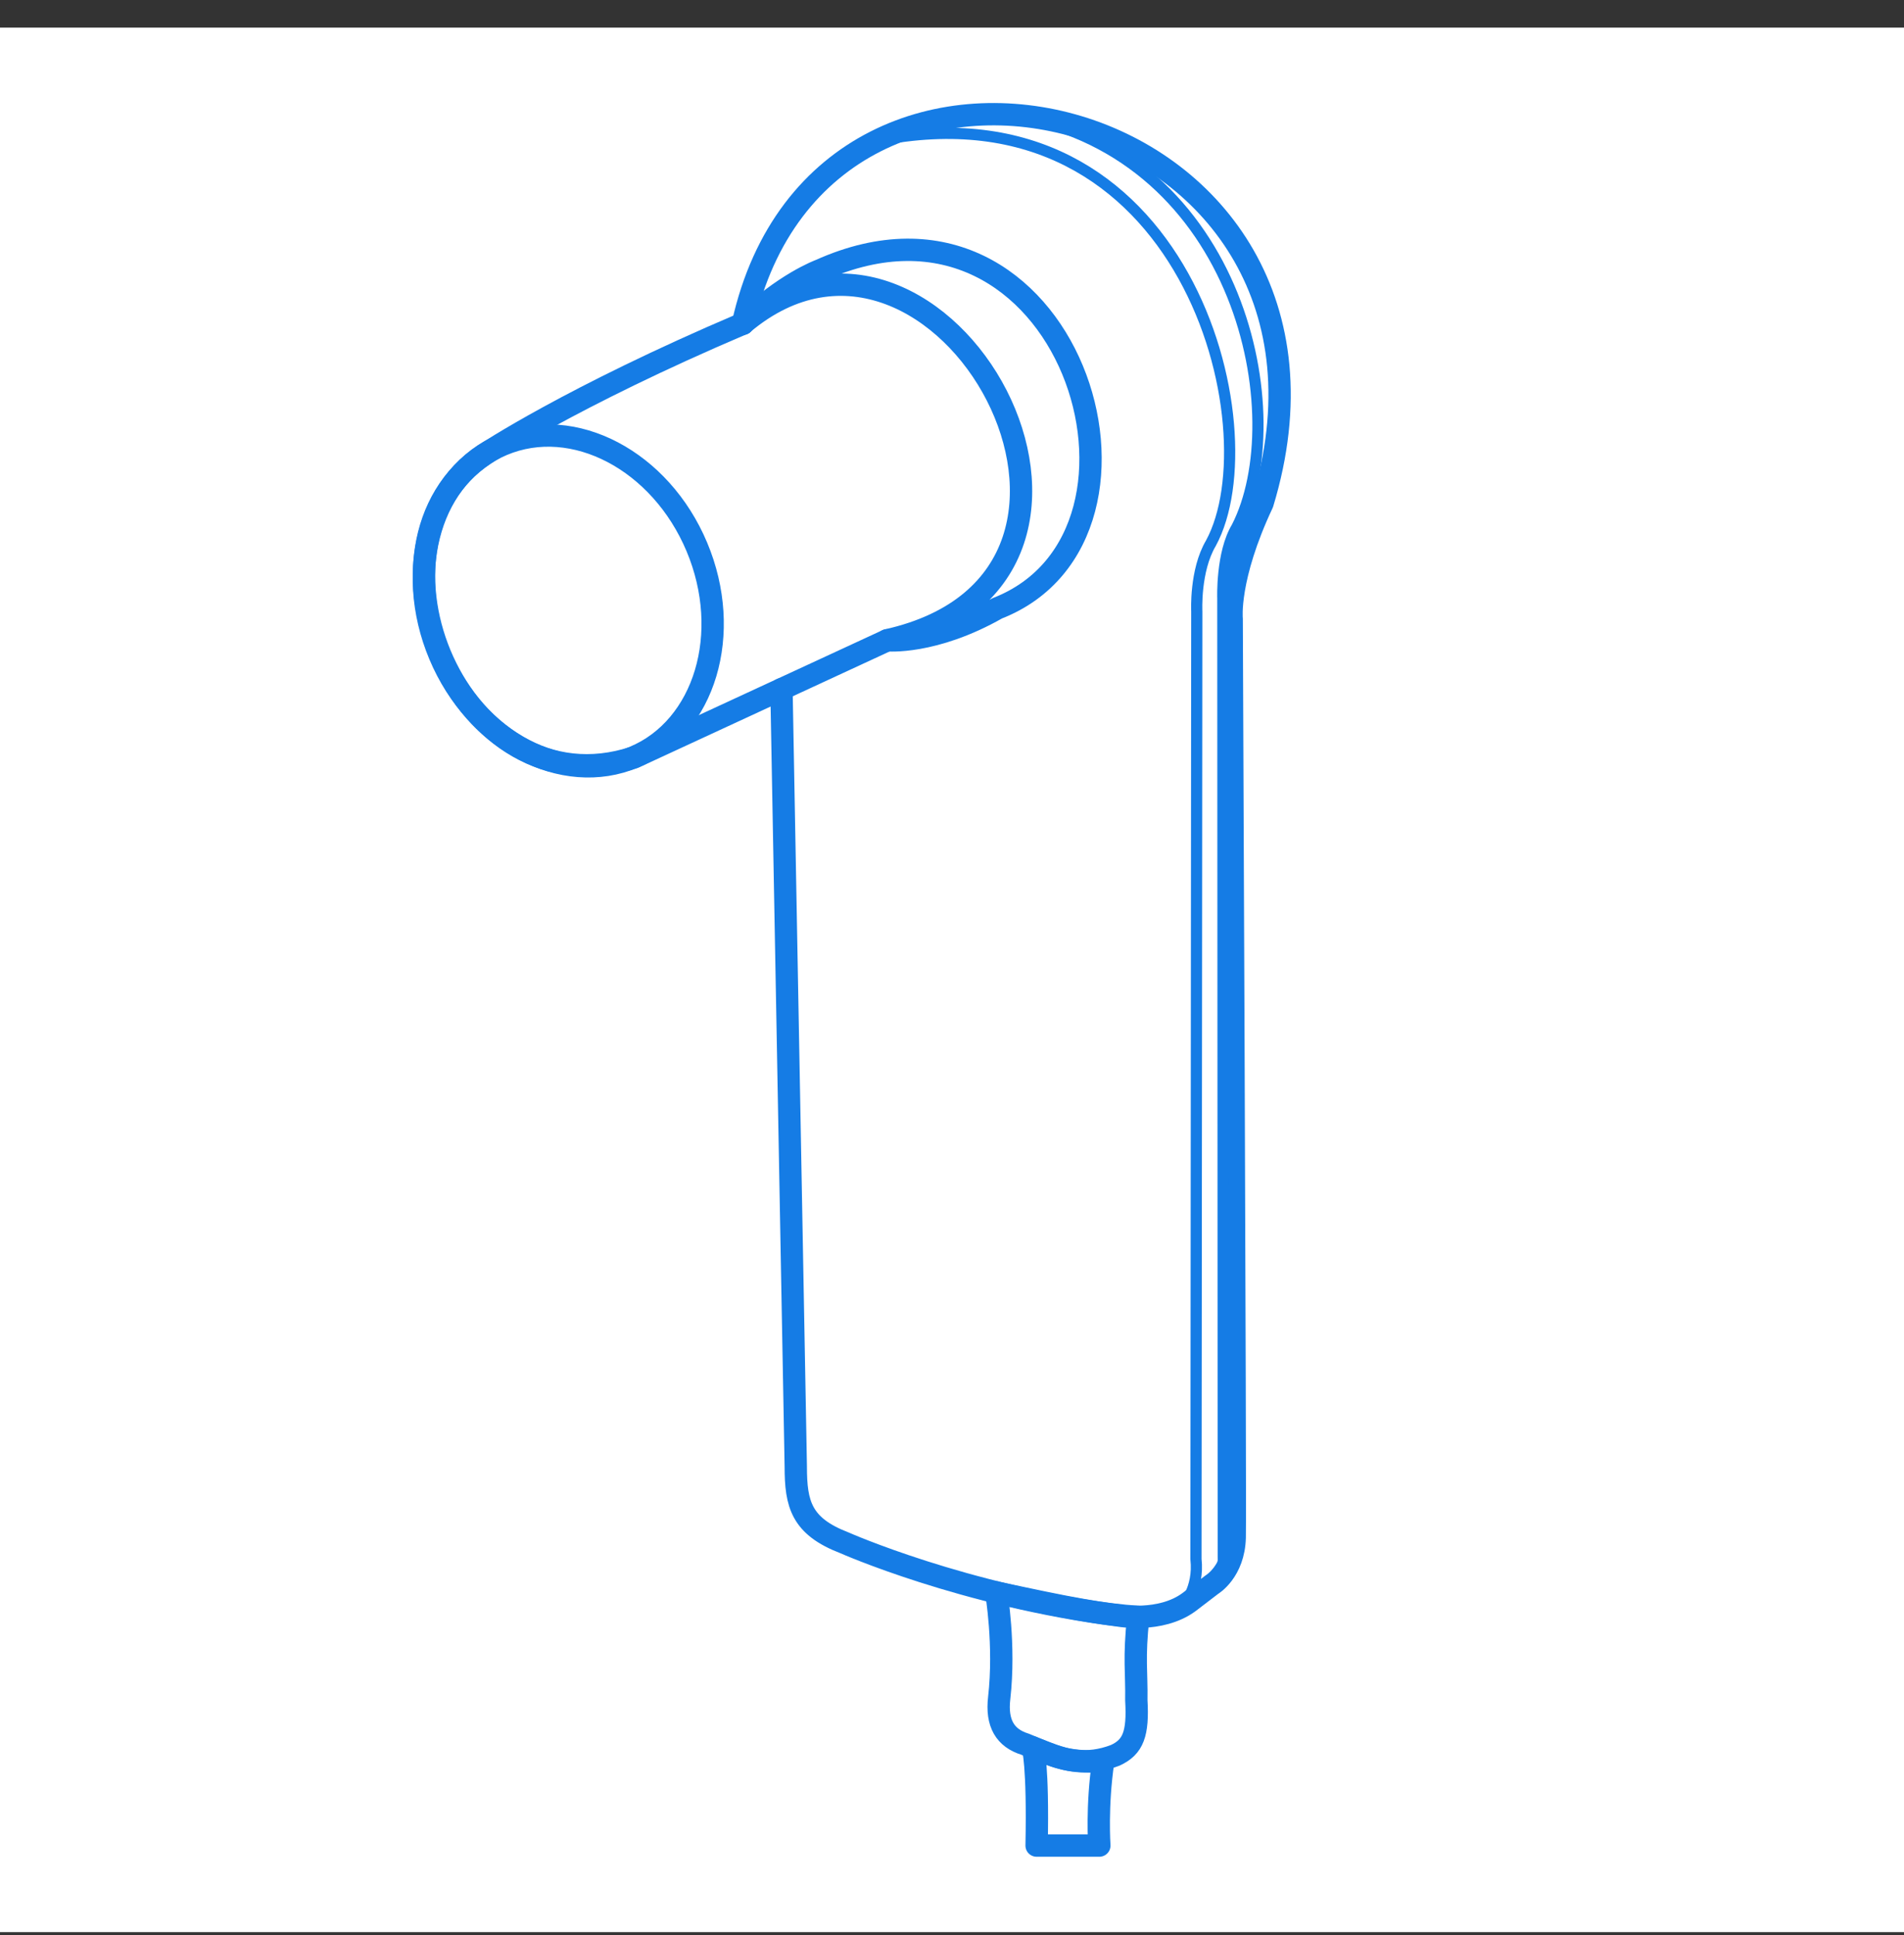 <?xml version="1.0" encoding="UTF-8"?>
<svg xmlns="http://www.w3.org/2000/svg" width="62" height="63" viewBox="0 0 62 63" fill="none">
  <rect x="0" y="0" width="62" height="63" fill="#333333" stroke="none"/>
  <rect width="62" height="62" transform="translate(0 0.899)" fill="white"></rect>
  <path d="M25.447 22.436L25.913 47.747C25.913 48.964 26.091 49.683 27.493 50.223C27.493 50.223 31.366 51.943 36.418 52.59C36.418 52.59 37.781 52.84 38.711 52.16L39.462 51.586C39.462 51.586 40.178 51.164 40.206 50.05C40.233 48.934 40.107 20.146 40.107 20.146C40.107 20.146 39.964 18.819 41.111 16.383C45.055 3.407 26.843 -1.363 24.191 10.541" stroke="#157CE5" stroke-width="0.727" stroke-linecap="round" stroke-linejoin="round"></path>
  <path d="M24.193 10.535C30.647 5.105 38.209 18.764 28.889 20.843C28.889 20.843 30.395 20.985 32.474 19.803C38.639 17.401 34.767 5.176 26.703 8.799C26.703 8.799 25.521 9.23 24.193 10.538V10.535Z" stroke="#157CE5" stroke-width="0.727" stroke-linecap="round" stroke-linejoin="round"></path>
  <path d="M38.511 52.289C38.511 52.289 39.054 51.737 38.944 50.755L38.971 19.905C38.971 19.905 38.903 18.575 39.429 17.686C41.445 13.989 38.65 2.535 28.543 4.586" stroke="#157CE5" stroke-width="0.364" stroke-linecap="round" stroke-linejoin="round"></path>
  <path d="M39.358 51.669C39.358 51.669 39.871 51.219 39.833 50.695L39.819 19.474C39.819 19.474 39.764 18.009 40.277 17.162C42.109 13.585 40.461 5.055 33.041 3.742" stroke="#157CE5" stroke-width="0.364" stroke-linecap="round" stroke-linejoin="round"></path>
  <path d="M32.441 51.839C32.441 51.839 32.734 53.547 32.537 55.276C32.441 56.101 32.731 56.581 33.379 56.781C33.379 56.781 33.947 57.023 34.292 57.141C34.638 57.258 35.351 57.516 36.319 57.141C36.901 56.872 37.065 56.441 37.002 55.349C37.018 54.453 36.917 53.989 37.065 52.637C35.831 52.555 34.791 52.346 32.441 51.842V51.839Z" stroke="#157CE5" stroke-width="0.727" stroke-linecap="round" stroke-linejoin="round"></path>
  <path d="M33.634 56.888C33.634 56.888 33.809 57.445 33.755 60.081H35.798C35.798 60.081 35.707 58.789 35.924 57.338C34.632 57.385 34.292 57.141 33.634 56.891V56.888Z" stroke="#157CE5" stroke-width="0.727" stroke-linecap="round" stroke-linejoin="round"></path>
  <path d="M24.193 10.536C18.56 12.933 15.784 14.79 15.784 14.79C11.349 17.735 14.986 26.515 20.644 24.658L28.892 20.843" stroke="#157CE5" stroke-width="0.727" stroke-linecap="round" stroke-linejoin="round"></path>
  <path d="M20.642 24.65C22.955 23.678 23.872 20.613 22.691 17.803C21.51 14.993 18.678 13.504 16.366 14.476C14.053 15.448 13.136 18.513 14.317 21.323C15.498 24.133 18.33 25.622 20.642 24.65Z" stroke="#157CE5" stroke-width="0.727" stroke-linecap="round" stroke-linejoin="round"></path>
</svg>
